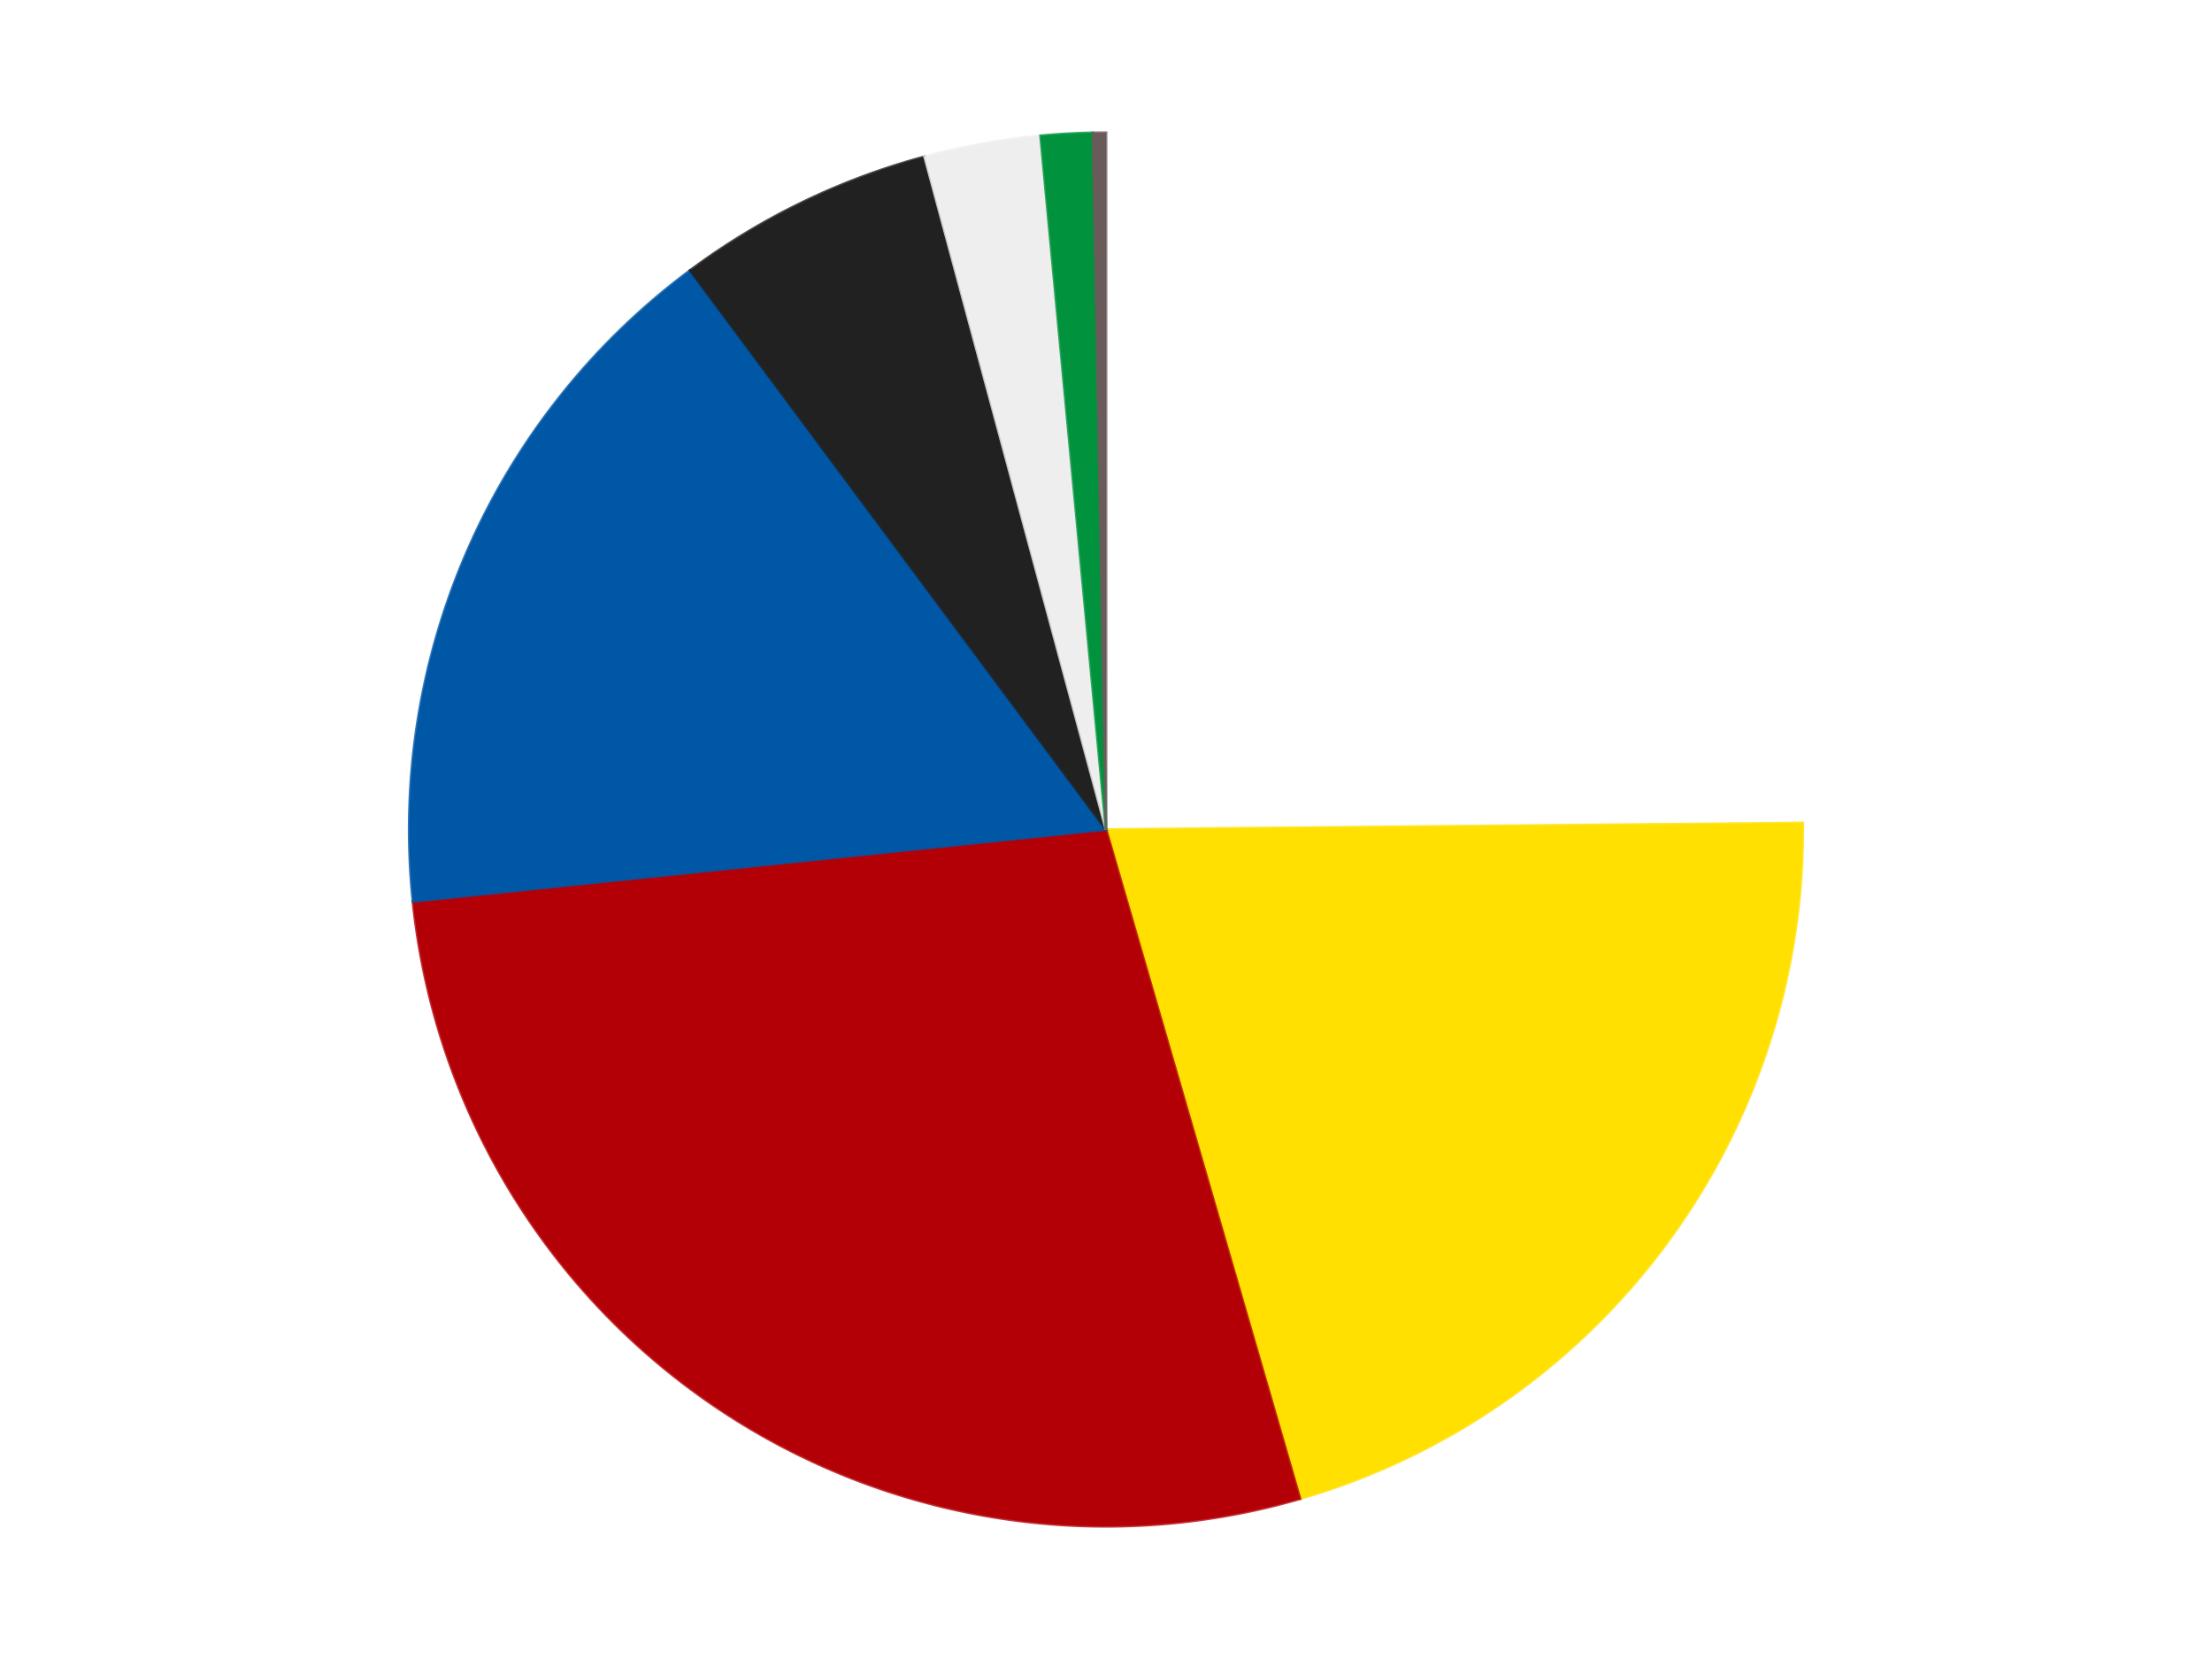 <?xml version='1.0' encoding='utf-8'?>
<svg xmlns="http://www.w3.org/2000/svg" xmlns:xlink="http://www.w3.org/1999/xlink" id="chart-2258f1d3-e834-45e6-86e1-94b337b86998" class="pygal-chart" viewBox="0 0 800 600"><!--Generated with pygal 3.0.4 (lxml) ©Kozea 2012-2016 on 2024-07-06--><!--http://pygal.org--><!--http://github.com/Kozea/pygal--><defs><style type="text/css">#chart-2258f1d3-e834-45e6-86e1-94b337b86998{-webkit-user-select:none;-webkit-font-smoothing:antialiased;font-family:Consolas,"Liberation Mono",Menlo,Courier,monospace}#chart-2258f1d3-e834-45e6-86e1-94b337b86998 .title{font-family:Consolas,"Liberation Mono",Menlo,Courier,monospace;font-size:16px}#chart-2258f1d3-e834-45e6-86e1-94b337b86998 .legends .legend text{font-family:Consolas,"Liberation Mono",Menlo,Courier,monospace;font-size:14px}#chart-2258f1d3-e834-45e6-86e1-94b337b86998 .axis text{font-family:Consolas,"Liberation Mono",Menlo,Courier,monospace;font-size:10px}#chart-2258f1d3-e834-45e6-86e1-94b337b86998 .axis text.major{font-family:Consolas,"Liberation Mono",Menlo,Courier,monospace;font-size:10px}#chart-2258f1d3-e834-45e6-86e1-94b337b86998 .text-overlay text.value{font-family:Consolas,"Liberation Mono",Menlo,Courier,monospace;font-size:16px}#chart-2258f1d3-e834-45e6-86e1-94b337b86998 .text-overlay text.label{font-family:Consolas,"Liberation Mono",Menlo,Courier,monospace;font-size:10px}#chart-2258f1d3-e834-45e6-86e1-94b337b86998 .tooltip{font-family:Consolas,"Liberation Mono",Menlo,Courier,monospace;font-size:14px}#chart-2258f1d3-e834-45e6-86e1-94b337b86998 text.no_data{font-family:Consolas,"Liberation Mono",Menlo,Courier,monospace;font-size:64px}
#chart-2258f1d3-e834-45e6-86e1-94b337b86998{background-color:transparent}#chart-2258f1d3-e834-45e6-86e1-94b337b86998 path,#chart-2258f1d3-e834-45e6-86e1-94b337b86998 line,#chart-2258f1d3-e834-45e6-86e1-94b337b86998 rect,#chart-2258f1d3-e834-45e6-86e1-94b337b86998 circle{-webkit-transition:150ms;-moz-transition:150ms;transition:150ms}#chart-2258f1d3-e834-45e6-86e1-94b337b86998 .graph &gt; .background{fill:transparent}#chart-2258f1d3-e834-45e6-86e1-94b337b86998 .plot &gt; .background{fill:transparent}#chart-2258f1d3-e834-45e6-86e1-94b337b86998 .graph{fill:rgba(0,0,0,.87)}#chart-2258f1d3-e834-45e6-86e1-94b337b86998 text.no_data{fill:rgba(0,0,0,1)}#chart-2258f1d3-e834-45e6-86e1-94b337b86998 .title{fill:rgba(0,0,0,1)}#chart-2258f1d3-e834-45e6-86e1-94b337b86998 .legends .legend text{fill:rgba(0,0,0,.87)}#chart-2258f1d3-e834-45e6-86e1-94b337b86998 .legends .legend:hover text{fill:rgba(0,0,0,1)}#chart-2258f1d3-e834-45e6-86e1-94b337b86998 .axis .line{stroke:rgba(0,0,0,1)}#chart-2258f1d3-e834-45e6-86e1-94b337b86998 .axis .guide.line{stroke:rgba(0,0,0,.54)}#chart-2258f1d3-e834-45e6-86e1-94b337b86998 .axis .major.line{stroke:rgba(0,0,0,.87)}#chart-2258f1d3-e834-45e6-86e1-94b337b86998 .axis text.major{fill:rgba(0,0,0,1)}#chart-2258f1d3-e834-45e6-86e1-94b337b86998 .axis.y .guides:hover .guide.line,#chart-2258f1d3-e834-45e6-86e1-94b337b86998 .line-graph .axis.x .guides:hover .guide.line,#chart-2258f1d3-e834-45e6-86e1-94b337b86998 .stackedline-graph .axis.x .guides:hover .guide.line,#chart-2258f1d3-e834-45e6-86e1-94b337b86998 .xy-graph .axis.x .guides:hover .guide.line{stroke:rgba(0,0,0,1)}#chart-2258f1d3-e834-45e6-86e1-94b337b86998 .axis .guides:hover text{fill:rgba(0,0,0,1)}#chart-2258f1d3-e834-45e6-86e1-94b337b86998 .reactive{fill-opacity:1.0;stroke-opacity:.8;stroke-width:1}#chart-2258f1d3-e834-45e6-86e1-94b337b86998 .ci{stroke:rgba(0,0,0,.87)}#chart-2258f1d3-e834-45e6-86e1-94b337b86998 .reactive.active,#chart-2258f1d3-e834-45e6-86e1-94b337b86998 .active .reactive{fill-opacity:0.6;stroke-opacity:.9;stroke-width:4}#chart-2258f1d3-e834-45e6-86e1-94b337b86998 .ci .reactive.active{stroke-width:1.5}#chart-2258f1d3-e834-45e6-86e1-94b337b86998 .series text{fill:rgba(0,0,0,1)}#chart-2258f1d3-e834-45e6-86e1-94b337b86998 .tooltip rect{fill:transparent;stroke:rgba(0,0,0,1);-webkit-transition:opacity 150ms;-moz-transition:opacity 150ms;transition:opacity 150ms}#chart-2258f1d3-e834-45e6-86e1-94b337b86998 .tooltip .label{fill:rgba(0,0,0,.87)}#chart-2258f1d3-e834-45e6-86e1-94b337b86998 .tooltip .label{fill:rgba(0,0,0,.87)}#chart-2258f1d3-e834-45e6-86e1-94b337b86998 .tooltip .legend{font-size:.8em;fill:rgba(0,0,0,.54)}#chart-2258f1d3-e834-45e6-86e1-94b337b86998 .tooltip .x_label{font-size:.6em;fill:rgba(0,0,0,1)}#chart-2258f1d3-e834-45e6-86e1-94b337b86998 .tooltip .xlink{font-size:.5em;text-decoration:underline}#chart-2258f1d3-e834-45e6-86e1-94b337b86998 .tooltip .value{font-size:1.5em}#chart-2258f1d3-e834-45e6-86e1-94b337b86998 .bound{font-size:.5em}#chart-2258f1d3-e834-45e6-86e1-94b337b86998 .max-value{font-size:.75em;fill:rgba(0,0,0,.54)}#chart-2258f1d3-e834-45e6-86e1-94b337b86998 .map-element{fill:transparent;stroke:rgba(0,0,0,.54) !important}#chart-2258f1d3-e834-45e6-86e1-94b337b86998 .map-element .reactive{fill-opacity:inherit;stroke-opacity:inherit}#chart-2258f1d3-e834-45e6-86e1-94b337b86998 .color-0,#chart-2258f1d3-e834-45e6-86e1-94b337b86998 .color-0 a:visited{stroke:#F44336;fill:#F44336}#chart-2258f1d3-e834-45e6-86e1-94b337b86998 .color-1,#chart-2258f1d3-e834-45e6-86e1-94b337b86998 .color-1 a:visited{stroke:#3F51B5;fill:#3F51B5}#chart-2258f1d3-e834-45e6-86e1-94b337b86998 .color-2,#chart-2258f1d3-e834-45e6-86e1-94b337b86998 .color-2 a:visited{stroke:#009688;fill:#009688}#chart-2258f1d3-e834-45e6-86e1-94b337b86998 .color-3,#chart-2258f1d3-e834-45e6-86e1-94b337b86998 .color-3 a:visited{stroke:#FFC107;fill:#FFC107}#chart-2258f1d3-e834-45e6-86e1-94b337b86998 .color-4,#chart-2258f1d3-e834-45e6-86e1-94b337b86998 .color-4 a:visited{stroke:#FF5722;fill:#FF5722}#chart-2258f1d3-e834-45e6-86e1-94b337b86998 .color-5,#chart-2258f1d3-e834-45e6-86e1-94b337b86998 .color-5 a:visited{stroke:#9C27B0;fill:#9C27B0}#chart-2258f1d3-e834-45e6-86e1-94b337b86998 .color-6,#chart-2258f1d3-e834-45e6-86e1-94b337b86998 .color-6 a:visited{stroke:#03A9F4;fill:#03A9F4}#chart-2258f1d3-e834-45e6-86e1-94b337b86998 .color-7,#chart-2258f1d3-e834-45e6-86e1-94b337b86998 .color-7 a:visited{stroke:#8BC34A;fill:#8BC34A}#chart-2258f1d3-e834-45e6-86e1-94b337b86998 .text-overlay .color-0 text{fill:black}#chart-2258f1d3-e834-45e6-86e1-94b337b86998 .text-overlay .color-1 text{fill:black}#chart-2258f1d3-e834-45e6-86e1-94b337b86998 .text-overlay .color-2 text{fill:black}#chart-2258f1d3-e834-45e6-86e1-94b337b86998 .text-overlay .color-3 text{fill:black}#chart-2258f1d3-e834-45e6-86e1-94b337b86998 .text-overlay .color-4 text{fill:black}#chart-2258f1d3-e834-45e6-86e1-94b337b86998 .text-overlay .color-5 text{fill:black}#chart-2258f1d3-e834-45e6-86e1-94b337b86998 .text-overlay .color-6 text{fill:black}#chart-2258f1d3-e834-45e6-86e1-94b337b86998 .text-overlay .color-7 text{fill:black}
#chart-2258f1d3-e834-45e6-86e1-94b337b86998 text.no_data{text-anchor:middle}#chart-2258f1d3-e834-45e6-86e1-94b337b86998 .guide.line{fill:none}#chart-2258f1d3-e834-45e6-86e1-94b337b86998 .centered{text-anchor:middle}#chart-2258f1d3-e834-45e6-86e1-94b337b86998 .title{text-anchor:middle}#chart-2258f1d3-e834-45e6-86e1-94b337b86998 .legends .legend text{fill-opacity:1}#chart-2258f1d3-e834-45e6-86e1-94b337b86998 .axis.x text{text-anchor:middle}#chart-2258f1d3-e834-45e6-86e1-94b337b86998 .axis.x:not(.web) text[transform]{text-anchor:start}#chart-2258f1d3-e834-45e6-86e1-94b337b86998 .axis.x:not(.web) text[transform].backwards{text-anchor:end}#chart-2258f1d3-e834-45e6-86e1-94b337b86998 .axis.y text{text-anchor:end}#chart-2258f1d3-e834-45e6-86e1-94b337b86998 .axis.y text[transform].backwards{text-anchor:start}#chart-2258f1d3-e834-45e6-86e1-94b337b86998 .axis.y2 text{text-anchor:start}#chart-2258f1d3-e834-45e6-86e1-94b337b86998 .axis.y2 text[transform].backwards{text-anchor:end}#chart-2258f1d3-e834-45e6-86e1-94b337b86998 .axis .guide.line{stroke-dasharray:4,4;stroke:black}#chart-2258f1d3-e834-45e6-86e1-94b337b86998 .axis .major.guide.line{stroke-dasharray:6,6;stroke:black}#chart-2258f1d3-e834-45e6-86e1-94b337b86998 .horizontal .axis.y .guide.line,#chart-2258f1d3-e834-45e6-86e1-94b337b86998 .horizontal .axis.y2 .guide.line,#chart-2258f1d3-e834-45e6-86e1-94b337b86998 .vertical .axis.x .guide.line{opacity:0}#chart-2258f1d3-e834-45e6-86e1-94b337b86998 .horizontal .axis.always_show .guide.line,#chart-2258f1d3-e834-45e6-86e1-94b337b86998 .vertical .axis.always_show .guide.line{opacity:1 !important}#chart-2258f1d3-e834-45e6-86e1-94b337b86998 .axis.y .guides:hover .guide.line,#chart-2258f1d3-e834-45e6-86e1-94b337b86998 .axis.y2 .guides:hover .guide.line,#chart-2258f1d3-e834-45e6-86e1-94b337b86998 .axis.x .guides:hover .guide.line{opacity:1}#chart-2258f1d3-e834-45e6-86e1-94b337b86998 .axis .guides:hover text{opacity:1}#chart-2258f1d3-e834-45e6-86e1-94b337b86998 .nofill{fill:none}#chart-2258f1d3-e834-45e6-86e1-94b337b86998 .subtle-fill{fill-opacity:.2}#chart-2258f1d3-e834-45e6-86e1-94b337b86998 .dot{stroke-width:1px;fill-opacity:1;stroke-opacity:1}#chart-2258f1d3-e834-45e6-86e1-94b337b86998 .dot.active{stroke-width:5px}#chart-2258f1d3-e834-45e6-86e1-94b337b86998 .dot.negative{fill:transparent}#chart-2258f1d3-e834-45e6-86e1-94b337b86998 text,#chart-2258f1d3-e834-45e6-86e1-94b337b86998 tspan{stroke:none !important}#chart-2258f1d3-e834-45e6-86e1-94b337b86998 .series text.active{opacity:1}#chart-2258f1d3-e834-45e6-86e1-94b337b86998 .tooltip rect{fill-opacity:.95;stroke-width:.5}#chart-2258f1d3-e834-45e6-86e1-94b337b86998 .tooltip text{fill-opacity:1}#chart-2258f1d3-e834-45e6-86e1-94b337b86998 .showable{visibility:hidden}#chart-2258f1d3-e834-45e6-86e1-94b337b86998 .showable.shown{visibility:visible}#chart-2258f1d3-e834-45e6-86e1-94b337b86998 .gauge-background{fill:rgba(229,229,229,1);stroke:none}#chart-2258f1d3-e834-45e6-86e1-94b337b86998 .bg-lines{stroke:transparent;stroke-width:2px}</style><script type="text/javascript">window.pygal = window.pygal || {};window.pygal.config = window.pygal.config || {};window.pygal.config['2258f1d3-e834-45e6-86e1-94b337b86998'] = {"allow_interruptions": false, "box_mode": "extremes", "classes": ["pygal-chart"], "css": ["file://style.css", "file://graph.css"], "defs": [], "disable_xml_declaration": false, "dots_size": 2.5, "dynamic_print_values": false, "explicit_size": false, "fill": false, "force_uri_protocol": "https", "formatter": null, "half_pie": false, "height": 600, "include_x_axis": false, "inner_radius": 0, "interpolate": null, "interpolation_parameters": {}, "interpolation_precision": 250, "inverse_y_axis": false, "js": ["//kozea.github.io/pygal.js/2.0.x/pygal-tooltips.min.js"], "legend_at_bottom": false, "legend_at_bottom_columns": null, "legend_box_size": 12, "logarithmic": false, "margin": 20, "margin_bottom": null, "margin_left": null, "margin_right": null, "margin_top": null, "max_scale": 16, "min_scale": 4, "missing_value_fill_truncation": "x", "no_data_text": "No data", "no_prefix": false, "order_min": null, "pretty_print": false, "print_labels": false, "print_values": false, "print_values_position": "center", "print_zeroes": true, "range": null, "rounded_bars": null, "secondary_range": null, "show_dots": true, "show_legend": false, "show_minor_x_labels": true, "show_minor_y_labels": true, "show_only_major_dots": false, "show_x_guides": false, "show_x_labels": true, "show_y_guides": true, "show_y_labels": true, "spacing": 10, "stack_from_top": false, "strict": false, "stroke": true, "stroke_style": null, "style": {"background": "transparent", "ci_colors": [], "colors": ["#F44336", "#3F51B5", "#009688", "#FFC107", "#FF5722", "#9C27B0", "#03A9F4", "#8BC34A", "#FF9800", "#E91E63", "#2196F3", "#4CAF50", "#FFEB3B", "#673AB7", "#00BCD4", "#CDDC39", "#9E9E9E", "#607D8B"], "dot_opacity": "1", "font_family": "Consolas, \"Liberation Mono\", Menlo, Courier, monospace", "foreground": "rgba(0, 0, 0, .87)", "foreground_strong": "rgba(0, 0, 0, 1)", "foreground_subtle": "rgba(0, 0, 0, .54)", "guide_stroke_color": "black", "guide_stroke_dasharray": "4,4", "label_font_family": "Consolas, \"Liberation Mono\", Menlo, Courier, monospace", "label_font_size": 10, "legend_font_family": "Consolas, \"Liberation Mono\", Menlo, Courier, monospace", "legend_font_size": 14, "major_guide_stroke_color": "black", "major_guide_stroke_dasharray": "6,6", "major_label_font_family": "Consolas, \"Liberation Mono\", Menlo, Courier, monospace", "major_label_font_size": 10, "no_data_font_family": "Consolas, \"Liberation Mono\", Menlo, Courier, monospace", "no_data_font_size": 64, "opacity": "1.0", "opacity_hover": "0.6", "plot_background": "transparent", "stroke_opacity": ".8", "stroke_opacity_hover": ".9", "stroke_width": "1", "stroke_width_hover": "4", "title_font_family": "Consolas, \"Liberation Mono\", Menlo, Courier, monospace", "title_font_size": 16, "tooltip_font_family": "Consolas, \"Liberation Mono\", Menlo, Courier, monospace", "tooltip_font_size": 14, "transition": "150ms", "value_background": "rgba(229, 229, 229, 1)", "value_colors": [], "value_font_family": "Consolas, \"Liberation Mono\", Menlo, Courier, monospace", "value_font_size": 16, "value_label_font_family": "Consolas, \"Liberation Mono\", Menlo, Courier, monospace", "value_label_font_size": 10}, "title": null, "tooltip_border_radius": 0, "tooltip_fancy_mode": true, "truncate_label": null, "truncate_legend": null, "width": 800, "x_label_rotation": 0, "x_labels": null, "x_labels_major": null, "x_labels_major_count": null, "x_labels_major_every": null, "x_title": null, "xrange": null, "y_label_rotation": 0, "y_labels": null, "y_labels_major": null, "y_labels_major_count": null, "y_labels_major_every": null, "y_title": null, "zero": 0, "legends": ["White", "Yellow", "Red", "Blue", "Black", "Trans-Clear", "Green", "Dark Gray"]}</script><script type="text/javascript" xlink:href="https://kozea.github.io/pygal.js/2.0.x/pygal-tooltips.min.js"/></defs><title>Pygal</title><g class="graph pie-graph vertical"><rect x="0" y="0" width="800" height="600" class="background"/><g transform="translate(20, 20)" class="plot"><rect x="0" y="0" width="760" height="560" class="background"/><g class="series serie-0 color-0"><g class="slices"><g class="slice" style="fill: #FFFFFF; stroke: #FFFFFF"><path d="M380 28 A252 252 0 0 1 631.989 277.63 L380 280 A0 0 0 0 0 380 280 z" class="slice reactive tooltip-trigger"/><desc class="value">83</desc><desc class="x centered">468.67545625828757</desc><desc class="y centered">190.4865180132929</desc></g></g></g><g class="series serie-1 color-1"><g class="slices"><g class="slice" style="fill: #FFE001; stroke: #FFE001"><path d="M631.989 277.63 A252 252 0 0 1 450.169 522.034 L380 280 A0 0 0 0 0 380 280 z" class="slice reactive tooltip-trigger"/><desc class="value">69</desc><desc class="x centered">481.0937281364364</desc><desc class="y centered">355.20676918653186</desc></g></g></g><g class="series serie-2 color-2"><g class="slices"><g class="slice" style="fill: #B30006; stroke: #B30006"><path d="M450.169 522.034 A252 252 0 0 1 129.348 306.027 L380 280 A0 0 0 0 0 380 280 z" class="slice reactive tooltip-trigger"/><desc class="value">93</desc><desc class="x centered">309.62905525061404</desc><desc class="y centered">384.5176068185589</desc></g></g></g><g class="series serie-3 color-3"><g class="slices"><g class="slice" style="fill: #0057A6; stroke: #0057A6"><path d="M129.348 306.027 A252 252 0 0 1 229.586 77.813 L380 280 A0 0 0 0 0 380 280 z" class="slice reactive tooltip-trigger"/><desc class="value">55</desc><desc class="x centered">264.63763129676204</desc><desc class="y centered">229.32926004903632</desc></g></g></g><g class="series serie-4 color-4"><g class="slices"><g class="slice" style="fill: #212121; stroke: #212121"><path d="M229.586 77.813 A252 252 0 0 1 314.396 36.689 L380 280 A0 0 0 0 0 380 280 z" class="slice reactive tooltip-trigger"/><desc class="value">20</desc><desc class="x centered">325.02576528302205</desc><desc class="y centered">166.62525185349864</desc></g></g></g><g class="series serie-5 color-5"><g class="slices"><g class="slice" style="fill: #EEEEEE; stroke: #EEEEEE"><path d="M314.396 36.689 A252 252 0 0 1 356.332 29.114 L380 280 A0 0 0 0 0 380 280 z" class="slice reactive tooltip-trigger"/><desc class="value">9</desc><desc class="x centered">357.601790485924</desc><desc class="y centered">156.00677352950464</desc></g></g></g><g class="series serie-6 color-6"><g class="slices"><g class="slice" style="fill: #00923D; stroke: #00923D"><path d="M356.332 29.114 A252 252 0 0 1 375.26 28.045 L380 280 A0 0 0 0 0 380 280 z" class="slice reactive tooltip-trigger"/><desc class="value">4</desc><desc class="x centered">372.8928637883654</desc><desc class="y centered">154.2006016911477</desc></g></g></g><g class="series serie-7 color-7"><g class="slices"><g class="slice" style="fill: #6B5A5A; stroke: #6B5A5A"><path d="M375.26 28.045 A252 252 0 0 1 380 28 L380 280 A0 0 0 0 0 380 280 z" class="slice reactive tooltip-trigger"/><desc class="value">1</desc><desc class="x centered">378.81486575580095</desc><desc class="y centered">154.00557370731343</desc></g></g></g></g><g class="titles"/><g transform="translate(20, 20)" class="plot overlay"><g class="series serie-0 color-0"/><g class="series serie-1 color-1"/><g class="series serie-2 color-2"/><g class="series serie-3 color-3"/><g class="series serie-4 color-4"/><g class="series serie-5 color-5"/><g class="series serie-6 color-6"/><g class="series serie-7 color-7"/></g><g transform="translate(20, 20)" class="plot text-overlay"><g class="series serie-0 color-0"/><g class="series serie-1 color-1"/><g class="series serie-2 color-2"/><g class="series serie-3 color-3"/><g class="series serie-4 color-4"/><g class="series serie-5 color-5"/><g class="series serie-6 color-6"/><g class="series serie-7 color-7"/></g><g transform="translate(20, 20)" class="plot tooltip-overlay"><g transform="translate(0 0)" style="opacity: 0" class="tooltip"><rect rx="0" ry="0" width="0" height="0" class="tooltip-box"/><g class="text"/></g></g></g></svg>